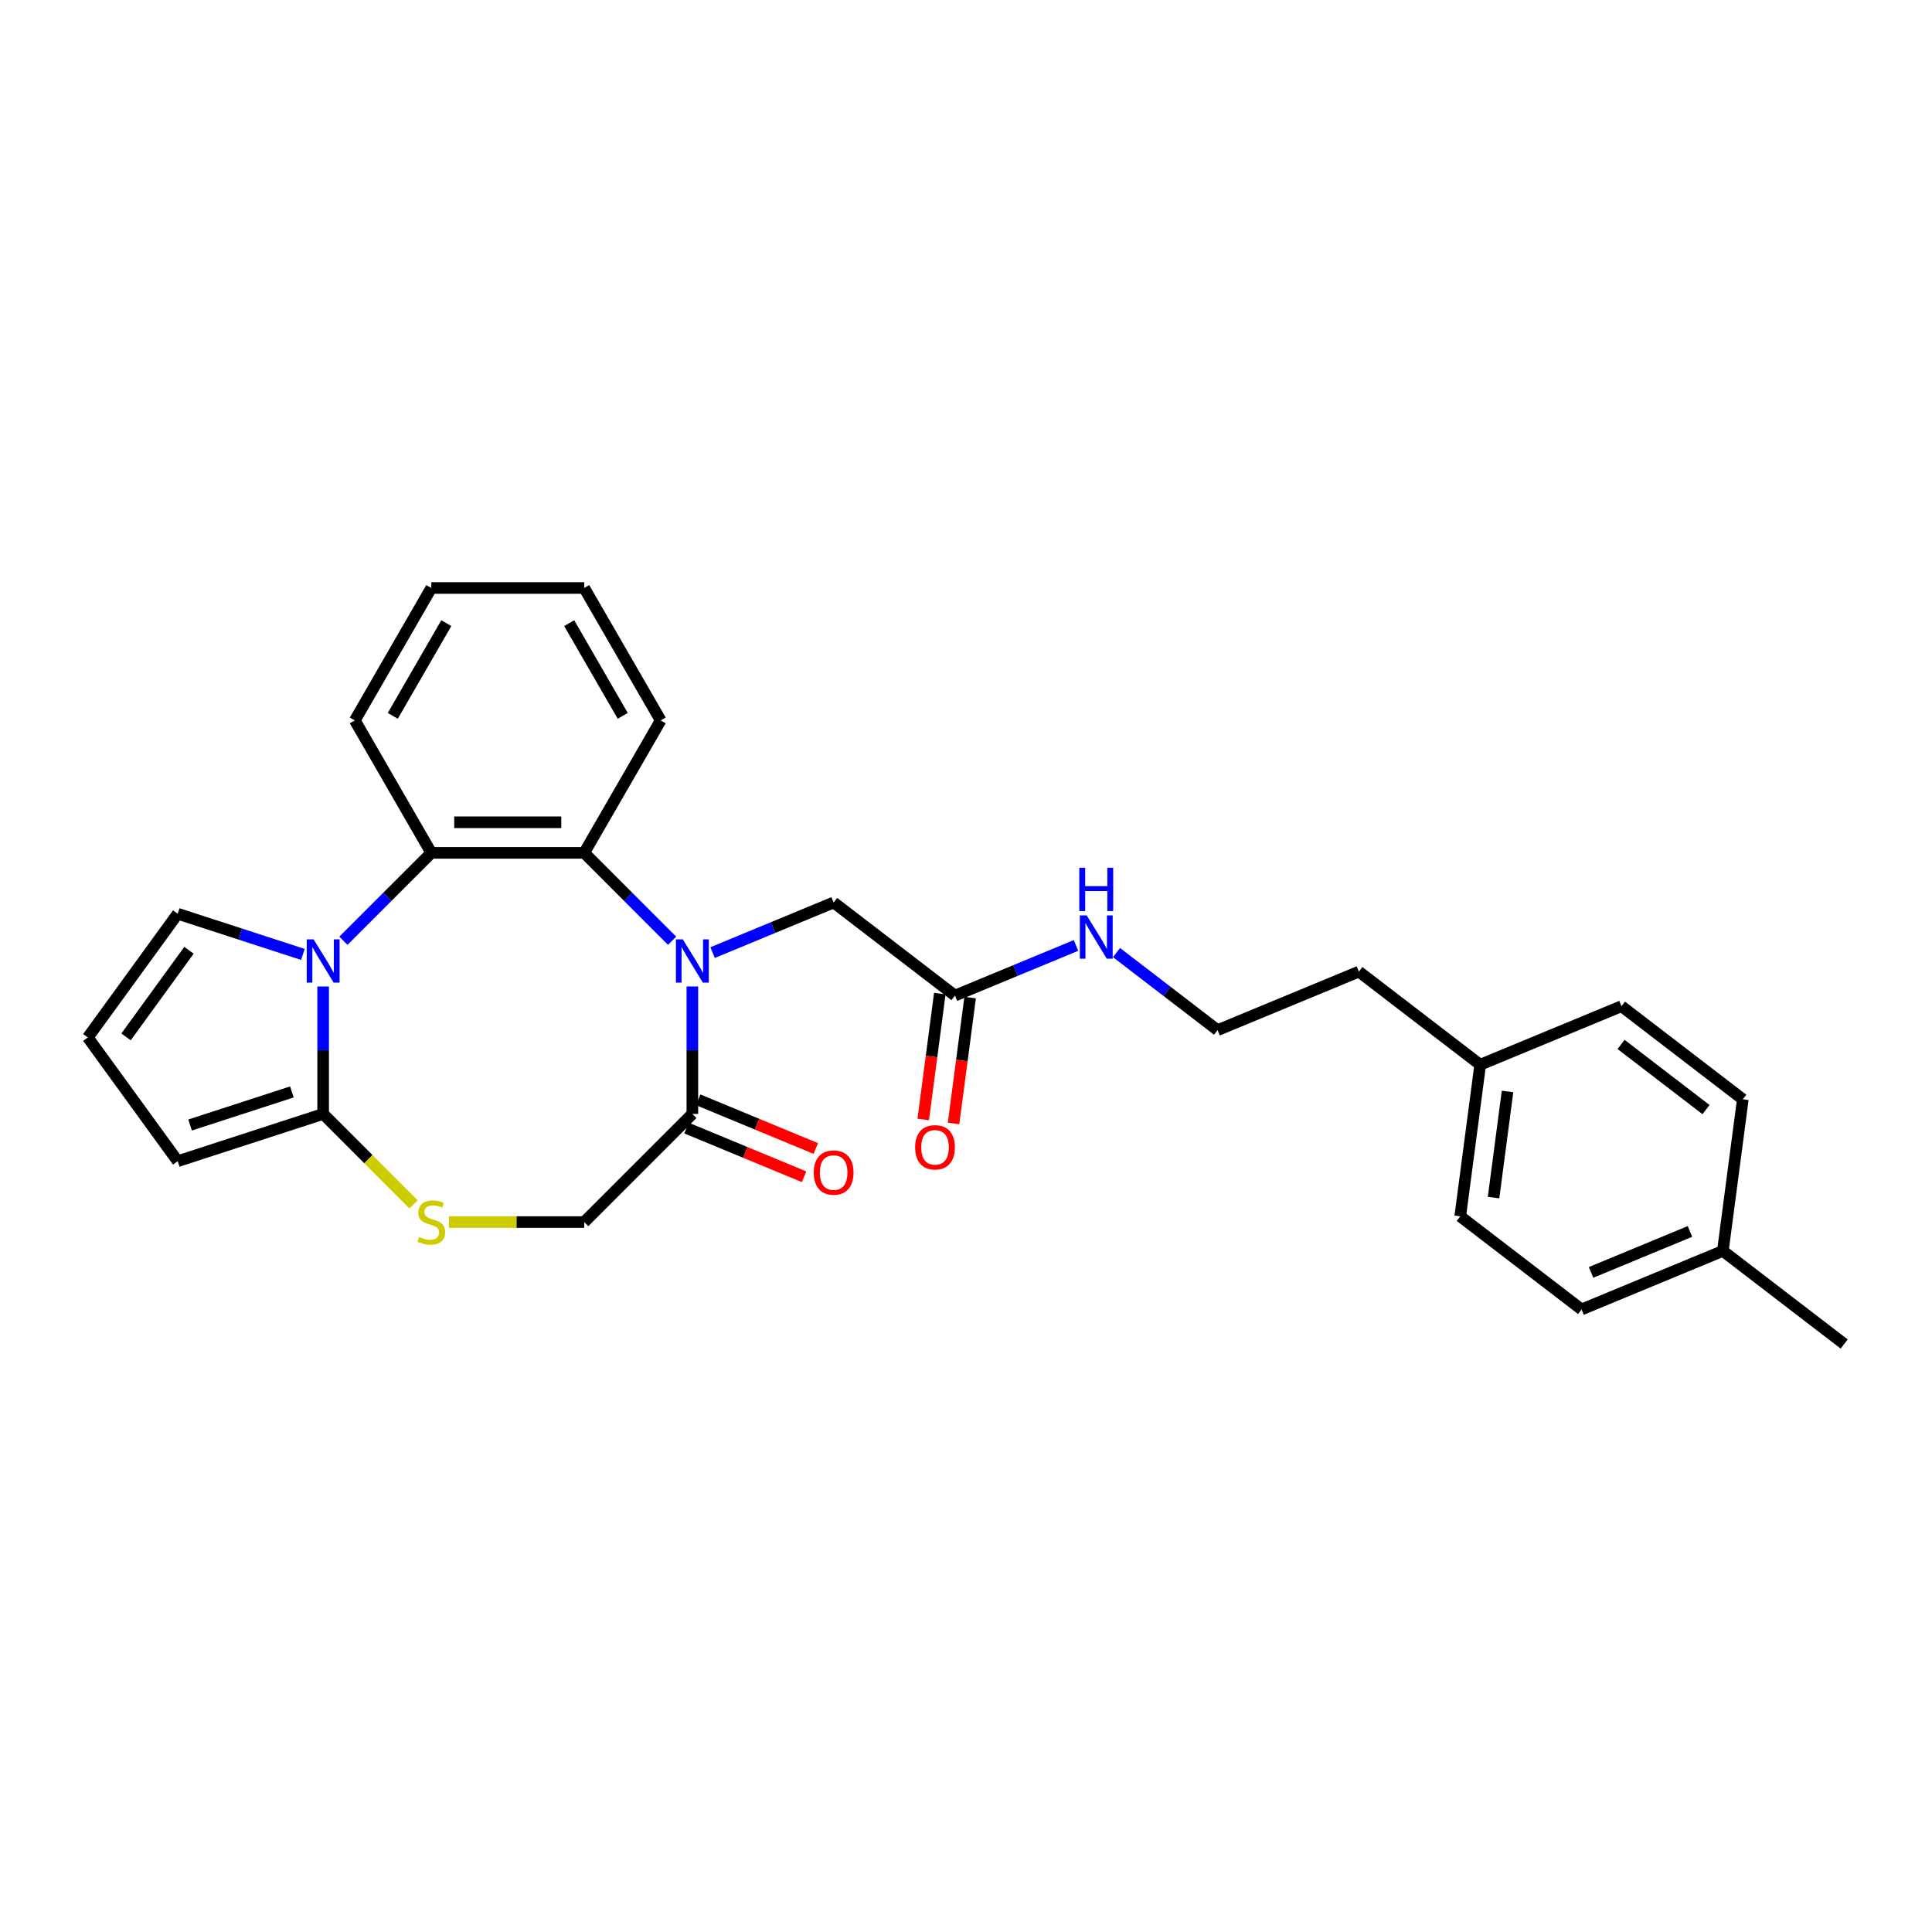 <?xml version='1.0' encoding='iso-8859-1'?>
<svg version='1.1' baseProfile='full'
              xmlns='http://www.w3.org/2000/svg'
                      xmlns:rdkit='http://www.rdkit.org/xml'
                      xmlns:xlink='http://www.w3.org/1999/xlink'
                  xml:space='preserve'
width='1000px' height='1000px' viewBox='0 0 1000 1000'>
<!-- END OF HEADER -->
<rect style='opacity:1.0;fill:#FFFFFF;stroke:none' width='1000' height='1000' x='0' y='0'> </rect>
<path class='bond-2' d='M 347.882,486.933 L 325.136,464.187' style='fill:none;fill-rule:evenodd;stroke:#0000FF;stroke-width:6px;stroke-linecap:butt;stroke-linejoin:miter;stroke-opacity:1' />
<path class='bond-2' d='M 325.136,464.187 L 302.391,441.441' style='fill:none;fill-rule:evenodd;stroke:#000000;stroke-width:6px;stroke-linecap:butt;stroke-linejoin:miter;stroke-opacity:1' />
<path class='bond-4' d='M 358.362,510.601 L 358.362,543.585' style='fill:none;fill-rule:evenodd;stroke:#0000FF;stroke-width:6px;stroke-linecap:butt;stroke-linejoin:miter;stroke-opacity:1' />
<path class='bond-4' d='M 358.362,543.585 L 358.362,576.569' style='fill:none;fill-rule:evenodd;stroke:#000000;stroke-width:6px;stroke-linecap:butt;stroke-linejoin:miter;stroke-opacity:1' />
<path class='bond-6' d='M 368.842,493.072 L 400.168,480.097' style='fill:none;fill-rule:evenodd;stroke:#0000FF;stroke-width:6px;stroke-linecap:butt;stroke-linejoin:miter;stroke-opacity:1' />
<path class='bond-6' d='M 400.168,480.097 L 431.493,467.122' style='fill:none;fill-rule:evenodd;stroke:#000000;stroke-width:6px;stroke-linecap:butt;stroke-linejoin:miter;stroke-opacity:1' />
<path class='bond-0' d='M 177.743,486.933 L 200.489,464.187' style='fill:none;fill-rule:evenodd;stroke:#0000FF;stroke-width:6px;stroke-linecap:butt;stroke-linejoin:miter;stroke-opacity:1' />
<path class='bond-0' d='M 200.489,464.187 L 223.235,441.441' style='fill:none;fill-rule:evenodd;stroke:#000000;stroke-width:6px;stroke-linecap:butt;stroke-linejoin:miter;stroke-opacity:1' />
<path class='bond-7' d='M 156.783,494.008 L 124.382,483.48' style='fill:none;fill-rule:evenodd;stroke:#0000FF;stroke-width:6px;stroke-linecap:butt;stroke-linejoin:miter;stroke-opacity:1' />
<path class='bond-7' d='M 124.382,483.48 L 91.981,472.953' style='fill:none;fill-rule:evenodd;stroke:#000000;stroke-width:6px;stroke-linecap:butt;stroke-linejoin:miter;stroke-opacity:1' />
<path class='bond-28' d='M 167.263,510.601 L 167.263,543.585' style='fill:none;fill-rule:evenodd;stroke:#0000FF;stroke-width:6px;stroke-linecap:butt;stroke-linejoin:miter;stroke-opacity:1' />
<path class='bond-28' d='M 167.263,543.585 L 167.263,576.569' style='fill:none;fill-rule:evenodd;stroke:#000000;stroke-width:6px;stroke-linecap:butt;stroke-linejoin:miter;stroke-opacity:1' />
<path class='bond-1' d='M 167.263,576.569 L 190.666,599.972' style='fill:none;fill-rule:evenodd;stroke:#000000;stroke-width:6px;stroke-linecap:butt;stroke-linejoin:miter;stroke-opacity:1' />
<path class='bond-1' d='M 190.666,599.972 L 214.068,623.374' style='fill:none;fill-rule:evenodd;stroke:#CCCC00;stroke-width:6px;stroke-linecap:butt;stroke-linejoin:miter;stroke-opacity:1' />
<path class='bond-10' d='M 167.263,576.569 L 91.981,601.03' style='fill:none;fill-rule:evenodd;stroke:#000000;stroke-width:6px;stroke-linecap:butt;stroke-linejoin:miter;stroke-opacity:1' />
<path class='bond-10' d='M 151.079,565.182 L 98.381,582.304' style='fill:none;fill-rule:evenodd;stroke:#000000;stroke-width:6px;stroke-linecap:butt;stroke-linejoin:miter;stroke-opacity:1' />
<path class='bond-3' d='M 302.391,441.441 L 223.235,441.441' style='fill:none;fill-rule:evenodd;stroke:#000000;stroke-width:6px;stroke-linecap:butt;stroke-linejoin:miter;stroke-opacity:1' />
<path class='bond-3' d='M 290.517,425.61 L 235.108,425.61' style='fill:none;fill-rule:evenodd;stroke:#000000;stroke-width:6px;stroke-linecap:butt;stroke-linejoin:miter;stroke-opacity:1' />
<path class='bond-17' d='M 302.391,441.441 L 341.969,372.89' style='fill:none;fill-rule:evenodd;stroke:#000000;stroke-width:6px;stroke-linecap:butt;stroke-linejoin:miter;stroke-opacity:1' />
<path class='bond-18' d='M 223.235,441.441 L 183.657,372.89' style='fill:none;fill-rule:evenodd;stroke:#000000;stroke-width:6px;stroke-linecap:butt;stroke-linejoin:miter;stroke-opacity:1' />
<path class='bond-9' d='M 358.362,576.569 L 302.391,632.541' style='fill:none;fill-rule:evenodd;stroke:#000000;stroke-width:6px;stroke-linecap:butt;stroke-linejoin:miter;stroke-opacity:1' />
<path class='bond-12' d='M 355.333,583.882 L 385.764,596.487' style='fill:none;fill-rule:evenodd;stroke:#000000;stroke-width:6px;stroke-linecap:butt;stroke-linejoin:miter;stroke-opacity:1' />
<path class='bond-12' d='M 385.764,596.487 L 416.194,609.092' style='fill:none;fill-rule:evenodd;stroke:#FF0000;stroke-width:6px;stroke-linecap:butt;stroke-linejoin:miter;stroke-opacity:1' />
<path class='bond-12' d='M 361.391,569.256 L 391.822,581.861' style='fill:none;fill-rule:evenodd;stroke:#000000;stroke-width:6px;stroke-linecap:butt;stroke-linejoin:miter;stroke-opacity:1' />
<path class='bond-12' d='M 391.822,581.861 L 422.253,594.466' style='fill:none;fill-rule:evenodd;stroke:#FF0000;stroke-width:6px;stroke-linecap:butt;stroke-linejoin:miter;stroke-opacity:1' />
<path class='bond-5' d='M 232.401,632.541 L 267.396,632.541' style='fill:none;fill-rule:evenodd;stroke:#CCCC00;stroke-width:6px;stroke-linecap:butt;stroke-linejoin:miter;stroke-opacity:1' />
<path class='bond-5' d='M 267.396,632.541 L 302.391,632.541' style='fill:none;fill-rule:evenodd;stroke:#000000;stroke-width:6px;stroke-linecap:butt;stroke-linejoin:miter;stroke-opacity:1' />
<path class='bond-8' d='M 431.493,467.122 L 494.291,515.309' style='fill:none;fill-rule:evenodd;stroke:#000000;stroke-width:6px;stroke-linecap:butt;stroke-linejoin:miter;stroke-opacity:1' />
<path class='bond-11' d='M 91.981,472.953 L 45.455,536.991' style='fill:none;fill-rule:evenodd;stroke:#000000;stroke-width:6px;stroke-linecap:butt;stroke-linejoin:miter;stroke-opacity:1' />
<path class='bond-11' d='M 97.81,491.864 L 65.241,536.691' style='fill:none;fill-rule:evenodd;stroke:#000000;stroke-width:6px;stroke-linecap:butt;stroke-linejoin:miter;stroke-opacity:1' />
<path class='bond-13' d='M 486.444,514.275 L 482.154,546.858' style='fill:none;fill-rule:evenodd;stroke:#000000;stroke-width:6px;stroke-linecap:butt;stroke-linejoin:miter;stroke-opacity:1' />
<path class='bond-13' d='M 482.154,546.858 L 477.864,579.44' style='fill:none;fill-rule:evenodd;stroke:#FF0000;stroke-width:6px;stroke-linecap:butt;stroke-linejoin:miter;stroke-opacity:1' />
<path class='bond-13' d='M 502.139,516.342 L 497.85,548.924' style='fill:none;fill-rule:evenodd;stroke:#000000;stroke-width:6px;stroke-linecap:butt;stroke-linejoin:miter;stroke-opacity:1' />
<path class='bond-13' d='M 497.85,548.924 L 493.56,581.506' style='fill:none;fill-rule:evenodd;stroke:#FF0000;stroke-width:6px;stroke-linecap:butt;stroke-linejoin:miter;stroke-opacity:1' />
<path class='bond-14' d='M 494.291,515.309 L 525.617,502.333' style='fill:none;fill-rule:evenodd;stroke:#000000;stroke-width:6px;stroke-linecap:butt;stroke-linejoin:miter;stroke-opacity:1' />
<path class='bond-14' d='M 525.617,502.333 L 556.942,489.358' style='fill:none;fill-rule:evenodd;stroke:#0000FF;stroke-width:6px;stroke-linecap:butt;stroke-linejoin:miter;stroke-opacity:1' />
<path class='bond-30' d='M 91.981,601.03 L 45.455,536.991' style='fill:none;fill-rule:evenodd;stroke:#000000;stroke-width:6px;stroke-linecap:butt;stroke-linejoin:miter;stroke-opacity:1' />
<path class='bond-23' d='M 577.902,493.059 L 604.061,513.131' style='fill:none;fill-rule:evenodd;stroke:#0000FF;stroke-width:6px;stroke-linecap:butt;stroke-linejoin:miter;stroke-opacity:1' />
<path class='bond-23' d='M 604.061,513.131 L 630.221,533.204' style='fill:none;fill-rule:evenodd;stroke:#000000;stroke-width:6px;stroke-linecap:butt;stroke-linejoin:miter;stroke-opacity:1' />
<path class='bond-15' d='M 766.15,551.099 L 703.351,502.912' style='fill:none;fill-rule:evenodd;stroke:#000000;stroke-width:6px;stroke-linecap:butt;stroke-linejoin:miter;stroke-opacity:1' />
<path class='bond-21' d='M 766.15,551.099 L 839.28,520.808' style='fill:none;fill-rule:evenodd;stroke:#000000;stroke-width:6px;stroke-linecap:butt;stroke-linejoin:miter;stroke-opacity:1' />
<path class='bond-22' d='M 766.15,551.099 L 755.818,629.578' style='fill:none;fill-rule:evenodd;stroke:#000000;stroke-width:6px;stroke-linecap:butt;stroke-linejoin:miter;stroke-opacity:1' />
<path class='bond-22' d='M 780.296,564.938 L 773.063,619.873' style='fill:none;fill-rule:evenodd;stroke:#000000;stroke-width:6px;stroke-linecap:butt;stroke-linejoin:miter;stroke-opacity:1' />
<path class='bond-16' d='M 891.747,647.474 L 818.616,677.765' style='fill:none;fill-rule:evenodd;stroke:#000000;stroke-width:6px;stroke-linecap:butt;stroke-linejoin:miter;stroke-opacity:1' />
<path class='bond-16' d='M 874.719,637.391 L 823.528,658.595' style='fill:none;fill-rule:evenodd;stroke:#000000;stroke-width:6px;stroke-linecap:butt;stroke-linejoin:miter;stroke-opacity:1' />
<path class='bond-25' d='M 891.747,647.474 L 954.545,695.661' style='fill:none;fill-rule:evenodd;stroke:#000000;stroke-width:6px;stroke-linecap:butt;stroke-linejoin:miter;stroke-opacity:1' />
<path class='bond-31' d='M 891.747,647.474 L 902.079,568.995' style='fill:none;fill-rule:evenodd;stroke:#000000;stroke-width:6px;stroke-linecap:butt;stroke-linejoin:miter;stroke-opacity:1' />
<path class='bond-26' d='M 341.969,372.89 L 302.391,304.339' style='fill:none;fill-rule:evenodd;stroke:#000000;stroke-width:6px;stroke-linecap:butt;stroke-linejoin:miter;stroke-opacity:1' />
<path class='bond-26' d='M 322.322,370.523 L 294.617,322.538' style='fill:none;fill-rule:evenodd;stroke:#000000;stroke-width:6px;stroke-linecap:butt;stroke-linejoin:miter;stroke-opacity:1' />
<path class='bond-29' d='M 183.657,372.89 L 223.235,304.339' style='fill:none;fill-rule:evenodd;stroke:#000000;stroke-width:6px;stroke-linecap:butt;stroke-linejoin:miter;stroke-opacity:1' />
<path class='bond-29' d='M 203.304,370.523 L 231.008,322.538' style='fill:none;fill-rule:evenodd;stroke:#000000;stroke-width:6px;stroke-linecap:butt;stroke-linejoin:miter;stroke-opacity:1' />
<path class='bond-19' d='M 902.079,568.995 L 839.28,520.808' style='fill:none;fill-rule:evenodd;stroke:#000000;stroke-width:6px;stroke-linecap:butt;stroke-linejoin:miter;stroke-opacity:1' />
<path class='bond-19' d='M 883.022,574.326 L 839.063,540.596' style='fill:none;fill-rule:evenodd;stroke:#000000;stroke-width:6px;stroke-linecap:butt;stroke-linejoin:miter;stroke-opacity:1' />
<path class='bond-20' d='M 818.616,677.765 L 755.818,629.578' style='fill:none;fill-rule:evenodd;stroke:#000000;stroke-width:6px;stroke-linecap:butt;stroke-linejoin:miter;stroke-opacity:1' />
<path class='bond-24' d='M 630.221,533.204 L 703.351,502.912' style='fill:none;fill-rule:evenodd;stroke:#000000;stroke-width:6px;stroke-linecap:butt;stroke-linejoin:miter;stroke-opacity:1' />
<path class='bond-27' d='M 302.391,304.339 L 223.235,304.339' style='fill:none;fill-rule:evenodd;stroke:#000000;stroke-width:6px;stroke-linecap:butt;stroke-linejoin:miter;stroke-opacity:1' />
<path  class='atom-0' d='M 353.407 486.205
L 360.753 498.078
Q 361.481 499.25, 362.652 501.371
Q 363.824 503.492, 363.887 503.619
L 363.887 486.205
L 366.864 486.205
L 366.864 508.622
L 363.792 508.622
L 355.908 495.64
Q 354.99 494.12, 354.009 492.379
Q 353.059 490.637, 352.774 490.099
L 352.774 508.622
L 349.861 508.622
L 349.861 486.205
L 353.407 486.205
' fill='#0000FF'/>
<path  class='atom-1' d='M 162.308 486.205
L 169.653 498.078
Q 170.382 499.25, 171.553 501.371
Q 172.725 503.492, 172.788 503.619
L 172.788 486.205
L 175.764 486.205
L 175.764 508.622
L 172.693 508.622
L 164.809 495.64
Q 163.891 494.12, 162.909 492.379
Q 161.96 490.637, 161.675 490.099
L 161.675 508.622
L 158.762 508.622
L 158.762 486.205
L 162.308 486.205
' fill='#0000FF'/>
<path  class='atom-6' d='M 216.902 640.235
Q 217.155 640.33, 218.2 640.773
Q 219.245 641.216, 220.385 641.501
Q 221.557 641.754, 222.696 641.754
Q 224.818 641.754, 226.053 640.741
Q 227.287 639.696, 227.287 637.892
Q 227.287 636.657, 226.654 635.897
Q 226.053 635.137, 225.103 634.725
Q 224.153 634.314, 222.57 633.839
Q 220.575 633.237, 219.372 632.667
Q 218.2 632.097, 217.345 630.894
Q 216.522 629.691, 216.522 627.665
Q 216.522 624.847, 218.422 623.105
Q 220.353 621.364, 224.153 621.364
Q 226.749 621.364, 229.694 622.599
L 228.966 625.037
Q 226.274 623.929, 224.248 623.929
Q 222.063 623.929, 220.86 624.847
Q 219.657 625.733, 219.688 627.285
Q 219.688 628.488, 220.29 629.216
Q 220.923 629.944, 221.81 630.356
Q 222.728 630.768, 224.248 631.243
Q 226.274 631.876, 227.477 632.509
Q 228.681 633.142, 229.535 634.44
Q 230.422 635.707, 230.422 637.892
Q 230.422 640.995, 228.332 642.673
Q 226.274 644.319, 222.823 644.319
Q 220.828 644.319, 219.309 643.876
Q 217.82 643.464, 216.047 642.736
L 216.902 640.235
' fill='#CCCC00'/>
<path  class='atom-13' d='M 421.202 606.924
Q 421.202 601.541, 423.862 598.534
Q 426.522 595.526, 431.493 595.526
Q 436.464 595.526, 439.123 598.534
Q 441.783 601.541, 441.783 606.924
Q 441.783 612.37, 439.092 615.473
Q 436.4 618.544, 431.493 618.544
Q 426.553 618.544, 423.862 615.473
Q 421.202 612.402, 421.202 606.924
M 431.493 616.011
Q 434.912 616.011, 436.749 613.731
Q 438.617 611.42, 438.617 606.924
Q 438.617 602.523, 436.749 600.307
Q 434.912 598.059, 431.493 598.059
Q 428.073 598.059, 426.205 600.275
Q 424.369 602.491, 424.369 606.924
Q 424.369 611.452, 426.205 613.731
Q 428.073 616.011, 431.493 616.011
' fill='#FF0000'/>
<path  class='atom-14' d='M 473.669 593.851
Q 473.669 588.468, 476.329 585.46
Q 478.988 582.452, 483.959 582.452
Q 488.93 582.452, 491.59 585.46
Q 494.25 588.468, 494.25 593.851
Q 494.25 599.297, 491.558 602.399
Q 488.867 605.471, 483.959 605.471
Q 479.02 605.471, 476.329 602.399
Q 473.669 599.328, 473.669 593.851
M 483.959 602.938
Q 487.379 602.938, 489.215 600.658
Q 491.083 598.347, 491.083 593.851
Q 491.083 589.45, 489.215 587.233
Q 487.379 584.985, 483.959 584.985
Q 480.54 584.985, 478.672 587.202
Q 476.835 589.418, 476.835 593.851
Q 476.835 598.378, 478.672 600.658
Q 480.54 602.938, 483.959 602.938
' fill='#FF0000'/>
<path  class='atom-15' d='M 562.467 473.808
L 569.812 485.682
Q 570.541 486.853, 571.712 488.975
Q 572.884 491.096, 572.947 491.223
L 572.947 473.808
L 575.923 473.808
L 575.923 496.225
L 572.852 496.225
L 564.968 483.244
Q 564.05 481.724, 563.068 479.983
Q 562.118 478.241, 561.833 477.703
L 561.833 496.225
L 558.921 496.225
L 558.921 473.808
L 562.467 473.808
' fill='#0000FF'/>
<path  class='atom-15' d='M 558.651 449.15
L 561.691 449.15
L 561.691 458.68
L 573.153 458.68
L 573.153 449.15
L 576.192 449.15
L 576.192 471.567
L 573.153 471.567
L 573.153 461.213
L 561.691 461.213
L 561.691 471.567
L 558.651 471.567
L 558.651 449.15
' fill='#0000FF'/>
</svg>
